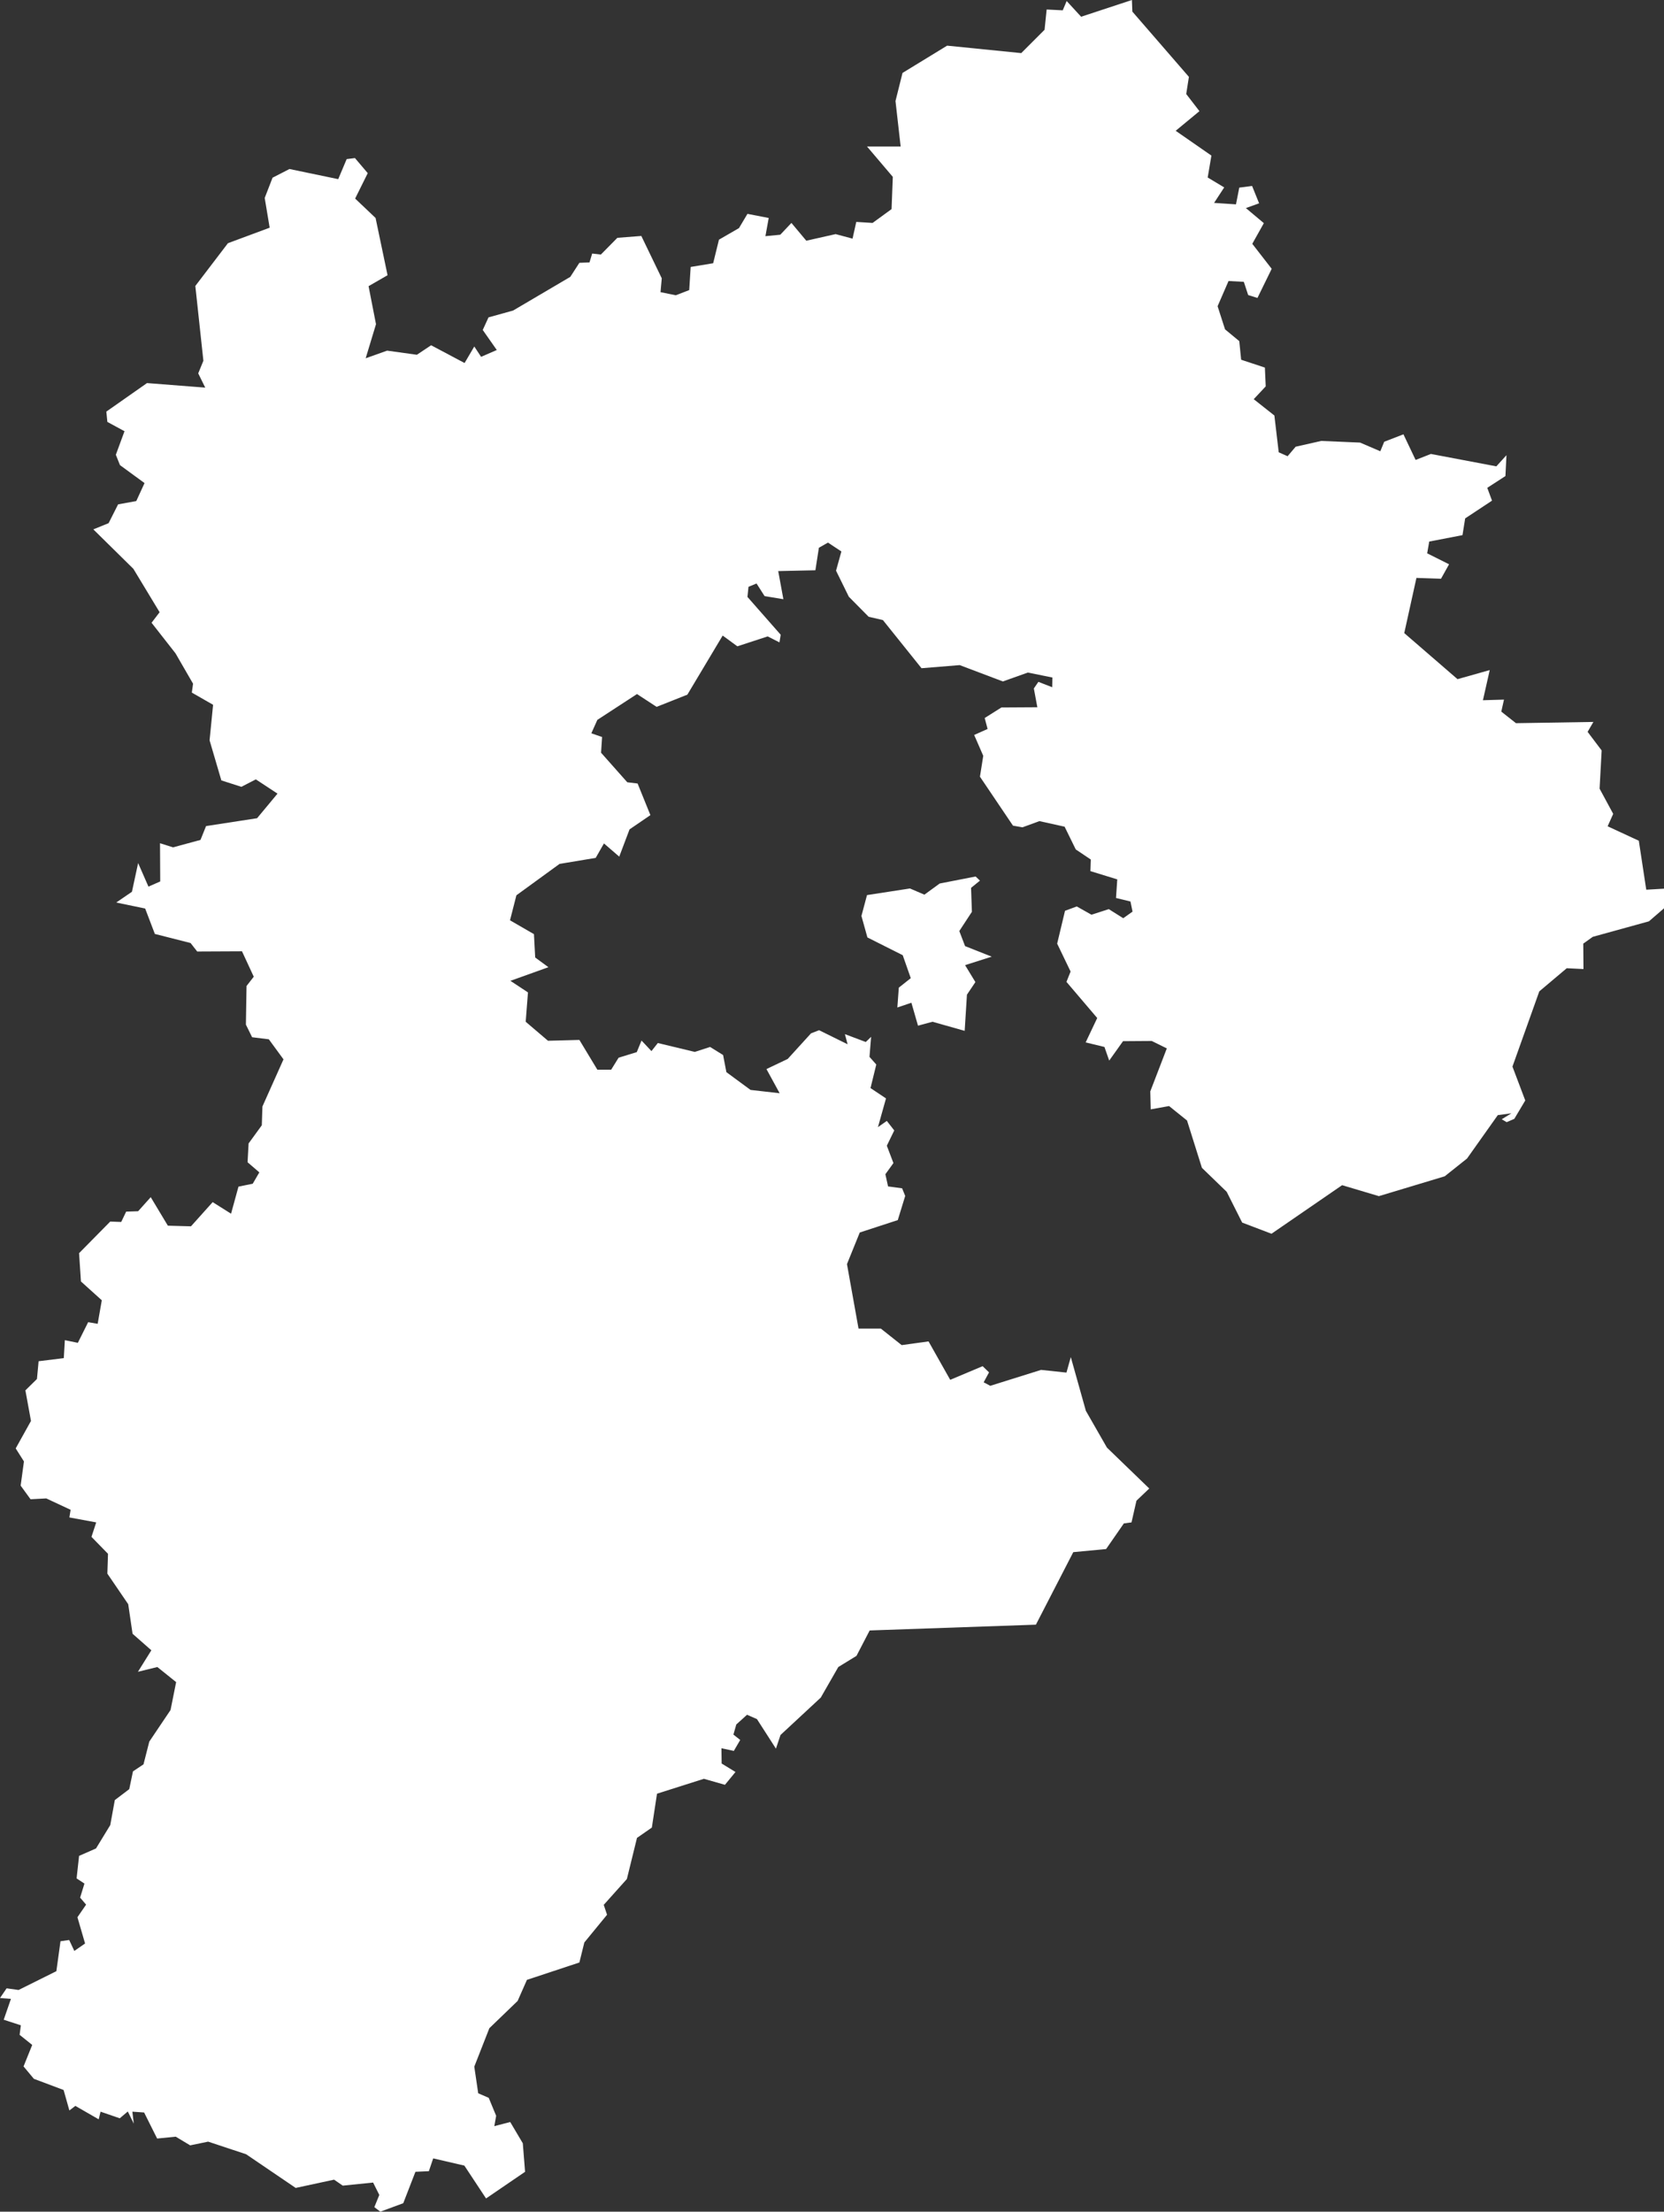 <?xml version="1.0" encoding="UTF-8"?> <svg xmlns="http://www.w3.org/2000/svg" viewBox="0 0 127.647 169.542" fill="none"><rect x="0" y="0" width="127.647" height="169.542" fill="#333333" stroke="none"/><path d="M74.84 67.19L75.173 67.507L74.491 68.061L74.555 69.898L73.589 71.371L74.032 72.527L76.075 73.335L74.032 73.985L74.824 75.284L74.175 76.249L74.001 79.022L71.53 78.325L70.421 78.626L69.914 76.867L68.837 77.232L68.948 75.711L69.866 74.983L69.249 73.224L66.54 71.862L66.081 70.215L66.509 68.615L69.803 68.108L70.912 68.583L72.084 67.728L74.84 67.19ZM13.463 50.083L11.626 47.739L12.244 46.931L10.232 43.605L7.159 40.58L8.331 40.105L9.06 38.663L10.454 38.41L11.087 37.032L9.203 35.654L8.886 34.862L9.551 33.056L8.236 32.344L8.157 31.552L11.277 29.366L15.744 29.714L15.206 28.621L15.602 27.655L14.984 21.921L17.486 18.643L20.686 17.455L20.306 15.174L20.908 13.622L22.206 12.956L25.945 13.733L26.594 12.196L27.228 12.117L28.21 13.273L27.243 15.221L28.811 16.71L29.73 21.098L28.273 21.937L28.843 24.852L28.051 27.465L29.698 26.879L31.979 27.196L33.072 26.467L35.638 27.829L36.383 26.562L36.905 27.354L38.109 26.831L37.032 25.295L37.475 24.329L39.36 23.806L43.748 21.224L44.445 20.147L45.221 20.116L45.427 19.435L46.092 19.514L47.359 18.231L49.196 18.088L50.764 21.335L50.669 22.397L51.842 22.634L52.871 22.238L52.982 20.464L54.708 20.179L55.152 18.373L56.688 17.486L57.338 16.394L58.969 16.71L58.716 18.104L59.856 17.993L60.711 17.09L61.852 18.453L64.101 17.946L65.4 18.294L65.685 17.011L66.936 17.09L68.393 16.029L68.488 13.558L66.509 11.23H69.09L68.694 7.745L69.233 5.591L72.654 3.5L78.34 4.071L80.13 2.281L80.289 0.729L81.524 0.792L81.825 0.079L82.934 1.283L86.83 0L86.862 0.887L91.202 5.892L90.996 7.207L92.01 8.521L90.188 10.026L92.928 11.927L92.643 13.606L93.91 14.366L93.134 15.554L94.813 15.665L95.066 14.382L96.049 14.255L96.587 15.586L95.573 15.95L96.951 17.106L96.064 18.69L97.553 20.607L96.46 22.84L95.748 22.618L95.415 21.605L94.243 21.541L93.403 23.474L93.974 25.247L95.066 26.15L95.209 27.576L97.031 28.178L97.094 29.619L96.175 30.601L97.759 31.852L98.092 34.672L98.773 34.973L99.391 34.244L101.355 33.801L104.332 33.927L105.885 34.593L106.185 33.864L107.659 33.294L108.593 35.258L109.765 34.799L114.786 35.749L115.562 34.894L115.483 36.493L114.089 37.396L114.454 38.378L112.394 39.74L112.189 41.023L109.638 41.514L109.48 42.417L111.159 43.257L110.541 44.365L108.656 44.302L107.722 48.531L111.808 52.063L114.279 51.366L113.757 53.679L115.372 53.631L115.166 54.55L116.291 55.437L122.231 55.342L121.787 56.102L122.864 57.528L122.706 60.458L123.751 62.39L123.323 63.341L125.715 64.449L126.286 68.203L127.647 68.124V69.629L126.491 70.627L122.183 71.815L121.454 72.337L121.47 74.286L120.187 74.222L118.081 75.996L116.022 81.762L117.004 84.359L116.164 85.769L115.578 86.022L115.198 85.801L115.942 85.341L114.897 85.484L112.537 88.81L110.826 90.172L105.774 91.693L102.955 90.853L97.537 94.576L95.288 93.72L94.1 91.36L92.2 89.523L91.059 85.896L89.681 84.787L88.272 85.04L88.24 83.662L89.507 80.368L88.351 79.798L86.149 79.813L85.088 81.302L84.723 80.257L83.282 79.908L84.169 78.039L81.809 75.268L82.126 74.476L81.096 72.337L81.698 69.819L82.601 69.486L83.726 70.12L85.056 69.692L86.165 70.389L86.878 69.882L86.719 69.106L85.61 68.837L85.706 67.411L83.647 66.778L83.678 65.891L82.522 65.115L81.667 63.372L79.734 62.945L78.435 63.42L77.707 63.293L75.173 59.539L75.426 57.939L74.729 56.34L75.759 55.881L75.537 55.041L76.82 54.233L79.576 54.217L79.307 52.776L79.655 52.269L80.716 52.681L80.732 51.937L78.847 51.556L76.931 52.238L73.62 50.986L70.69 51.224L67.728 47.533L66.635 47.28L65.115 45.744L64.133 43.748L64.544 42.275L63.515 41.594L62.818 41.99L62.549 43.716L59.698 43.779L60.094 45.934L58.652 45.696L58.035 44.73L57.417 44.983L57.338 45.759L59.888 48.658L59.793 49.244L58.89 48.785L56.562 49.545L55.437 48.721L52.728 53.251L50.369 54.186L48.864 53.204L45.823 55.184L45.363 56.213L46.187 56.498L46.108 57.702L48.119 59.967L48.911 60.062L49.893 62.485L48.293 63.578L47.502 65.669L46.33 64.655L45.696 65.764L42.924 66.224L39.614 68.631L39.123 70.548L40.96 71.609L41.055 73.399L42.069 74.143L39.154 75.188L40.501 76.075L40.326 78.325L42.037 79.782L44.445 79.718L45.823 81.999H46.884L47.454 81.081L48.848 80.653L49.212 79.766L49.973 80.574L50.463 79.956L53.299 80.637L54.471 80.257L55.469 80.875L55.722 82.189L57.575 83.551L59.808 83.805L58.795 81.952L60.426 81.176L62.216 79.212L62.834 78.974L65.02 80.051L64.814 79.275L66.414 79.877L66.825 79.481L66.699 81.017L67.221 81.603L66.778 83.409L67.966 84.201L67.348 86.403L68.029 85.927L68.599 86.656L68.029 87.828L68.536 89.158L67.918 90.014L68.124 90.948L69.201 91.091L69.439 91.677L68.869 93.53L65.954 94.48L64.972 96.904L65.859 101.846H67.57L69.169 103.113L71.229 102.828L72.892 105.774L75.378 104.728L75.87 105.203L75.458 105.964L75.964 106.233L79.861 105.013L81.809 105.219L82.142 104.031L83.298 108.15L84.914 110.969L88.161 114.105L87.179 115.04L86.799 116.703L86.212 116.782L84.85 118.746L82.332 118.984L79.465 124.543L66.714 124.987L65.701 126.935L64.307 127.79L62.961 130.134L59.872 133.001L59.523 134.047L58.066 131.782L57.306 131.449L56.482 132.194L56.261 132.969L56.783 133.381L56.292 134.221L55.342 134.015L55.358 135.187L56.419 135.836L55.611 136.819L53.996 136.359L50.4 137.5L50.004 140.097L48.864 140.889L48.088 144.041L46.314 146.021L46.567 146.781L44.825 148.904L44.445 150.44L40.422 151.771L39.709 153.386L37.539 155.477L36.383 158.423L36.684 160.466L37.491 160.815L38.061 162.193L37.919 162.985L39.139 162.668L40.105 164.299L40.279 166.485L37.285 168.528L35.622 166.01L33.231 165.456L32.898 166.438L31.868 166.485L30.934 168.893L29.176 169.542L28.716 169.194L29.097 168.259L28.621 167.309L26.293 167.546L25.628 167.087L22.682 167.721L18.88 165.139L15.966 164.173L14.588 164.458L13.479 163.792L12.054 163.935L11.056 161.939L10.153 161.876L10.264 162.795L9.804 161.86L9.187 162.383L7.714 161.876L7.571 162.462L5.781 161.433L5.322 161.781L4.878 160.213L2.598 159.357L1.806 158.407L2.471 156.76L1.505 155.984L1.6 155.255L0.285 154.828L0.839 153.228L0 153.164L0.507 152.42L1.426 152.547L4.324 151.105L4.641 148.809L5.306 148.714L5.702 149.553L6.526 148.983L5.94 146.971L6.605 146.005L6.146 145.467L6.478 144.39L5.876 143.994L6.066 142.267L7.365 141.697L8.458 139.907L8.807 137.991L9.915 137.151L10.2 135.789L11.008 135.25L11.452 133.508L13.083 131.085L13.511 128.946L12.069 127.79L10.581 128.155L11.61 126.507L10.169 125.24L9.836 122.975L8.236 120.631L8.284 119.11L7.017 117.812L7.381 116.703L5.322 116.323L5.417 115.737L3.548 114.865L2.344 114.929L1.584 113.884L1.837 112.03L1.204 111.032L2.376 108.926L1.948 106.582L2.835 105.71L2.962 104.348L4.894 104.111L4.974 102.733L5.971 102.939L6.763 101.355L7.492 101.481L7.809 99.676L6.209 98.234L6.066 96.064L8.458 93.641L9.298 93.673L9.678 92.881L10.596 92.849L11.563 91.772L12.877 93.958L14.651 94.005L16.314 92.152L17.724 93.039L18.294 90.964L19.387 90.742L19.894 89.871L18.991 89.095L19.07 87.654L20.084 86.26L20.132 84.819L21.747 81.207L20.623 79.671L19.34 79.512L18.864 78.546L18.912 75.584L19.466 74.872L18.563 72.923L15.126 72.939L14.62 72.29L11.879 71.593L11.135 69.645L8.917 69.185L10.121 68.362L10.596 66.16L11.388 67.966L12.291 67.57L12.275 64.64L13.273 64.956L15.38 64.386L15.807 63.325L19.72 62.723L21.288 60.838L19.625 59.745L18.516 60.316L16.98 59.824L16.077 56.752L16.346 54.027L14.715 53.093L14.81 52.412L13.463 50.083Z" fill="white"></path></svg> 
